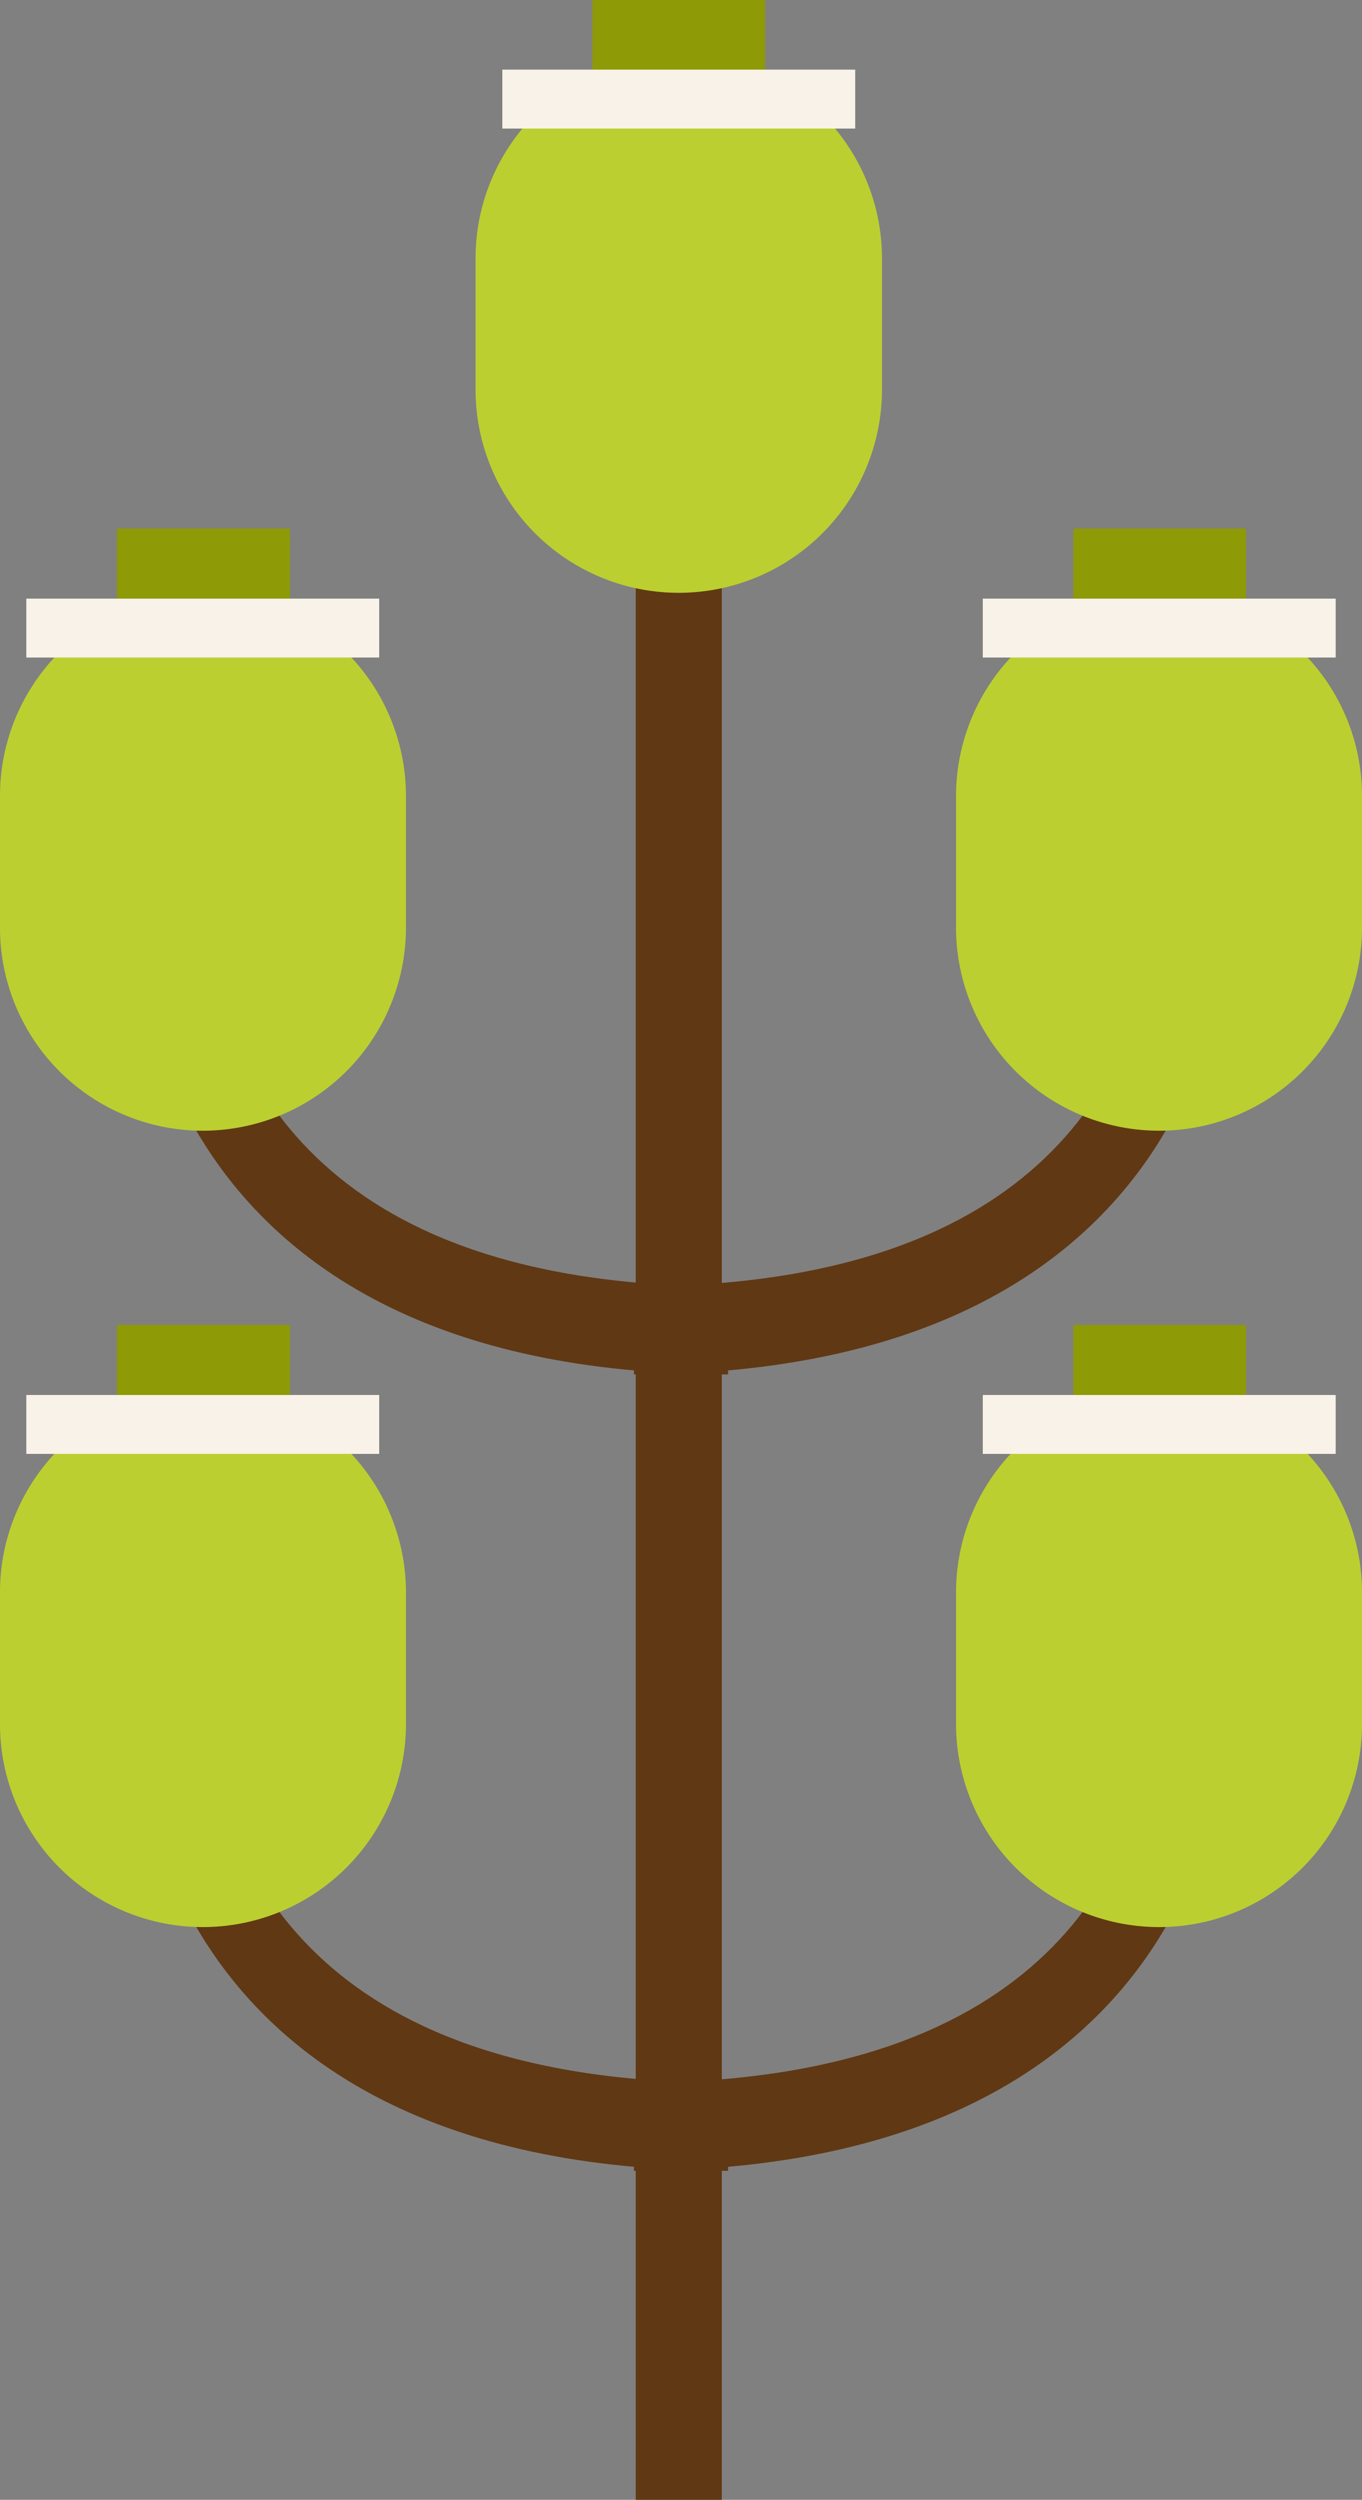 <svg id="deco_feature04.svg" xmlns="http://www.w3.org/2000/svg" width="30.53" height="56" viewBox="0 0 30.53 56">
  <rect x="0" y="0" width="30.53" height="56" fill="#808080" stroke="none"/>
  <defs>
    <style>
      .cls-1 {
        fill: #603813;
      }

      .cls-1, .cls-2, .cls-3, .cls-4 {
        fill-rule: evenodd;
      }

      .cls-2 {
        fill: #bccf30;
      }

      .cls-3 {
        fill: #8e9a06;
      }

      .cls-4 {
        fill: #f8f2e8;
      }
    </style>
  </defs>
  <g id="_Group_" data-name="&lt;Group&gt;">
    <path id="_Path_" data-name="&lt;Path&gt;" class="cls-1" d="M1035.9,3464.22h-1.93v-46.91h1.93v46.91Z" transform="translate(-1019.72 -3408.22)"/>
    <path id="_Path_2" data-name="&lt;Path&gt;" class="cls-1" d="M1024.27,3446.92c0.54,2.9,2.32,7.96,11.77,7.96v1.97c-13.28,0-13.26-9.93-13.26-9.93h1.49Z" transform="translate(-1019.72 -3408.22)"/>
    <path id="_Path_3" data-name="&lt;Path&gt;" class="cls-1" d="M1024.27,3429.08c0.54,2.9,2.32,7.96,11.77,7.96v1.97c-13.28,0-13.26-9.93-13.26-9.93h1.49Z" transform="translate(-1019.72 -3408.22)"/>
    <path id="_Path_4" data-name="&lt;Path&gt;" class="cls-1" d="M1045.7,3429.08c-0.54,2.9-2.32,7.96-11.77,7.96v1.97c13.28,0,13.26-9.93,13.26-9.93h-1.49Z" transform="translate(-1019.72 -3408.22)"/>
    <path id="_Path_5" data-name="&lt;Path&gt;" class="cls-1" d="M1045.7,3446.92c-0.54,2.9-2.32,7.96-11.77,7.96v1.97c13.28,0,13.26-9.93,13.26-9.93h-1.49Z" transform="translate(-1019.72 -3408.22)"/>
    <path id="_Path_6" data-name="&lt;Path&gt;" class="cls-2" d="M1050.25,3429a4.547,4.547,0,0,1-4.55,4.55h0a4.554,4.554,0,0,1-4.55-4.55v-2.94a4.556,4.556,0,0,1,4.55-4.56h0a4.549,4.549,0,0,1,4.55,4.56V3429Z" transform="translate(-1019.72 -3408.22)"/>
    <path id="_Path_7" data-name="&lt;Path&gt;" class="cls-2" d="M1039.49,3416.95a4.556,4.556,0,0,1-4.56,4.55h0a4.554,4.554,0,0,1-4.55-4.55v-2.94a4.547,4.547,0,0,1,4.55-4.55h0a4.549,4.549,0,0,1,4.56,4.55v2.94Z" transform="translate(-1019.72 -3408.22)"/>
    <path id="_Path_8" data-name="&lt;Path&gt;" class="cls-3" d="M1036.87,3410.69H1033v-2.47h3.87v2.47Z" transform="translate(-1019.72 -3408.22)"/>
    <path id="_Path_9" data-name="&lt;Path&gt;" class="cls-2" d="M1019.72,3429a4.547,4.547,0,0,0,4.55,4.55h0a4.554,4.554,0,0,0,4.55-4.55v-2.94a4.556,4.556,0,0,0-4.55-4.56h0a4.549,4.549,0,0,0-4.55,4.56V3429Z" transform="translate(-1019.72 -3408.22)"/>
    <path id="_Path_10" data-name="&lt;Path&gt;" class="cls-2" d="M1050.25,3446.84a4.547,4.547,0,0,1-4.55,4.55h0a4.554,4.554,0,0,1-4.55-4.55v-2.94a4.556,4.556,0,0,1,4.55-4.56h0a4.549,4.549,0,0,1,4.55,4.56v2.94Z" transform="translate(-1019.72 -3408.22)"/>
    <path id="_Path_11" data-name="&lt;Path&gt;" class="cls-2" d="M1019.72,3446.84a4.547,4.547,0,0,0,4.55,4.55h0a4.554,4.554,0,0,0,4.55-4.55v-2.94a4.556,4.556,0,0,0-4.55-4.56h0a4.549,4.549,0,0,0-4.55,4.56v2.94Z" transform="translate(-1019.72 -3408.22)"/>
    <g id="_Group_2" data-name="&lt;Group&gt;">
      <path id="_Path_12" data-name="&lt;Path&gt;" class="cls-4" d="M1030.98,3409.78v1.32h7.91v-1.32h-7.91Z" transform="translate(-1019.72 -3408.22)"/>
    </g>
    <g id="_Group_3" data-name="&lt;Group&gt;">
      <path id="_Path_13" data-name="&lt;Path&gt;" class="cls-3" d="M1047.65,3422.54h-3.87v-2.48h3.87v2.48Z" transform="translate(-1019.72 -3408.22)"/>
    </g>
    <g id="_Group_4" data-name="&lt;Group&gt;">
      <path id="_Path_14" data-name="&lt;Path&gt;" class="cls-4" d="M1041.75,3421.63v1.32h7.91v-1.32h-7.91Z" transform="translate(-1019.72 -3408.22)"/>
    </g>
    <g id="_Group_5" data-name="&lt;Group&gt;">
      <path id="_Path_15" data-name="&lt;Path&gt;" class="cls-3" d="M1047.65,3440.38h-3.87v-2.48h3.87v2.48Z" transform="translate(-1019.72 -3408.22)"/>
    </g>
    <g id="_Group_6" data-name="&lt;Group&gt;">
      <path id="_Path_16" data-name="&lt;Path&gt;" class="cls-4" d="M1041.75,3439.47v1.32h7.91v-1.32h-7.91Z" transform="translate(-1019.72 -3408.22)"/>
    </g>
    <g id="_Group_7" data-name="&lt;Group&gt;">
      <path id="_Path_17" data-name="&lt;Path&gt;" class="cls-3" d="M1026.22,3440.38h-3.88v-2.48h3.88v2.48Z" transform="translate(-1019.72 -3408.22)"/>
    </g>
    <g id="_Group_8" data-name="&lt;Group&gt;">
      <path id="_Path_18" data-name="&lt;Path&gt;" class="cls-4" d="M1020.31,3439.47v1.32h7.91v-1.32h-7.91Z" transform="translate(-1019.72 -3408.22)"/>
    </g>
    <g id="_Group_9" data-name="&lt;Group&gt;">
      <path id="_Path_19" data-name="&lt;Path&gt;" class="cls-3" d="M1026.22,3422.54h-3.88v-2.48h3.88v2.48Z" transform="translate(-1019.72 -3408.22)"/>
    </g>
    <g id="_Group_10" data-name="&lt;Group&gt;">
      <path id="_Path_20" data-name="&lt;Path&gt;" class="cls-4" d="M1020.31,3421.63v1.32h7.91v-1.32h-7.91Z" transform="translate(-1019.72 -3408.22)"/>
    </g>
  </g>
</svg>
